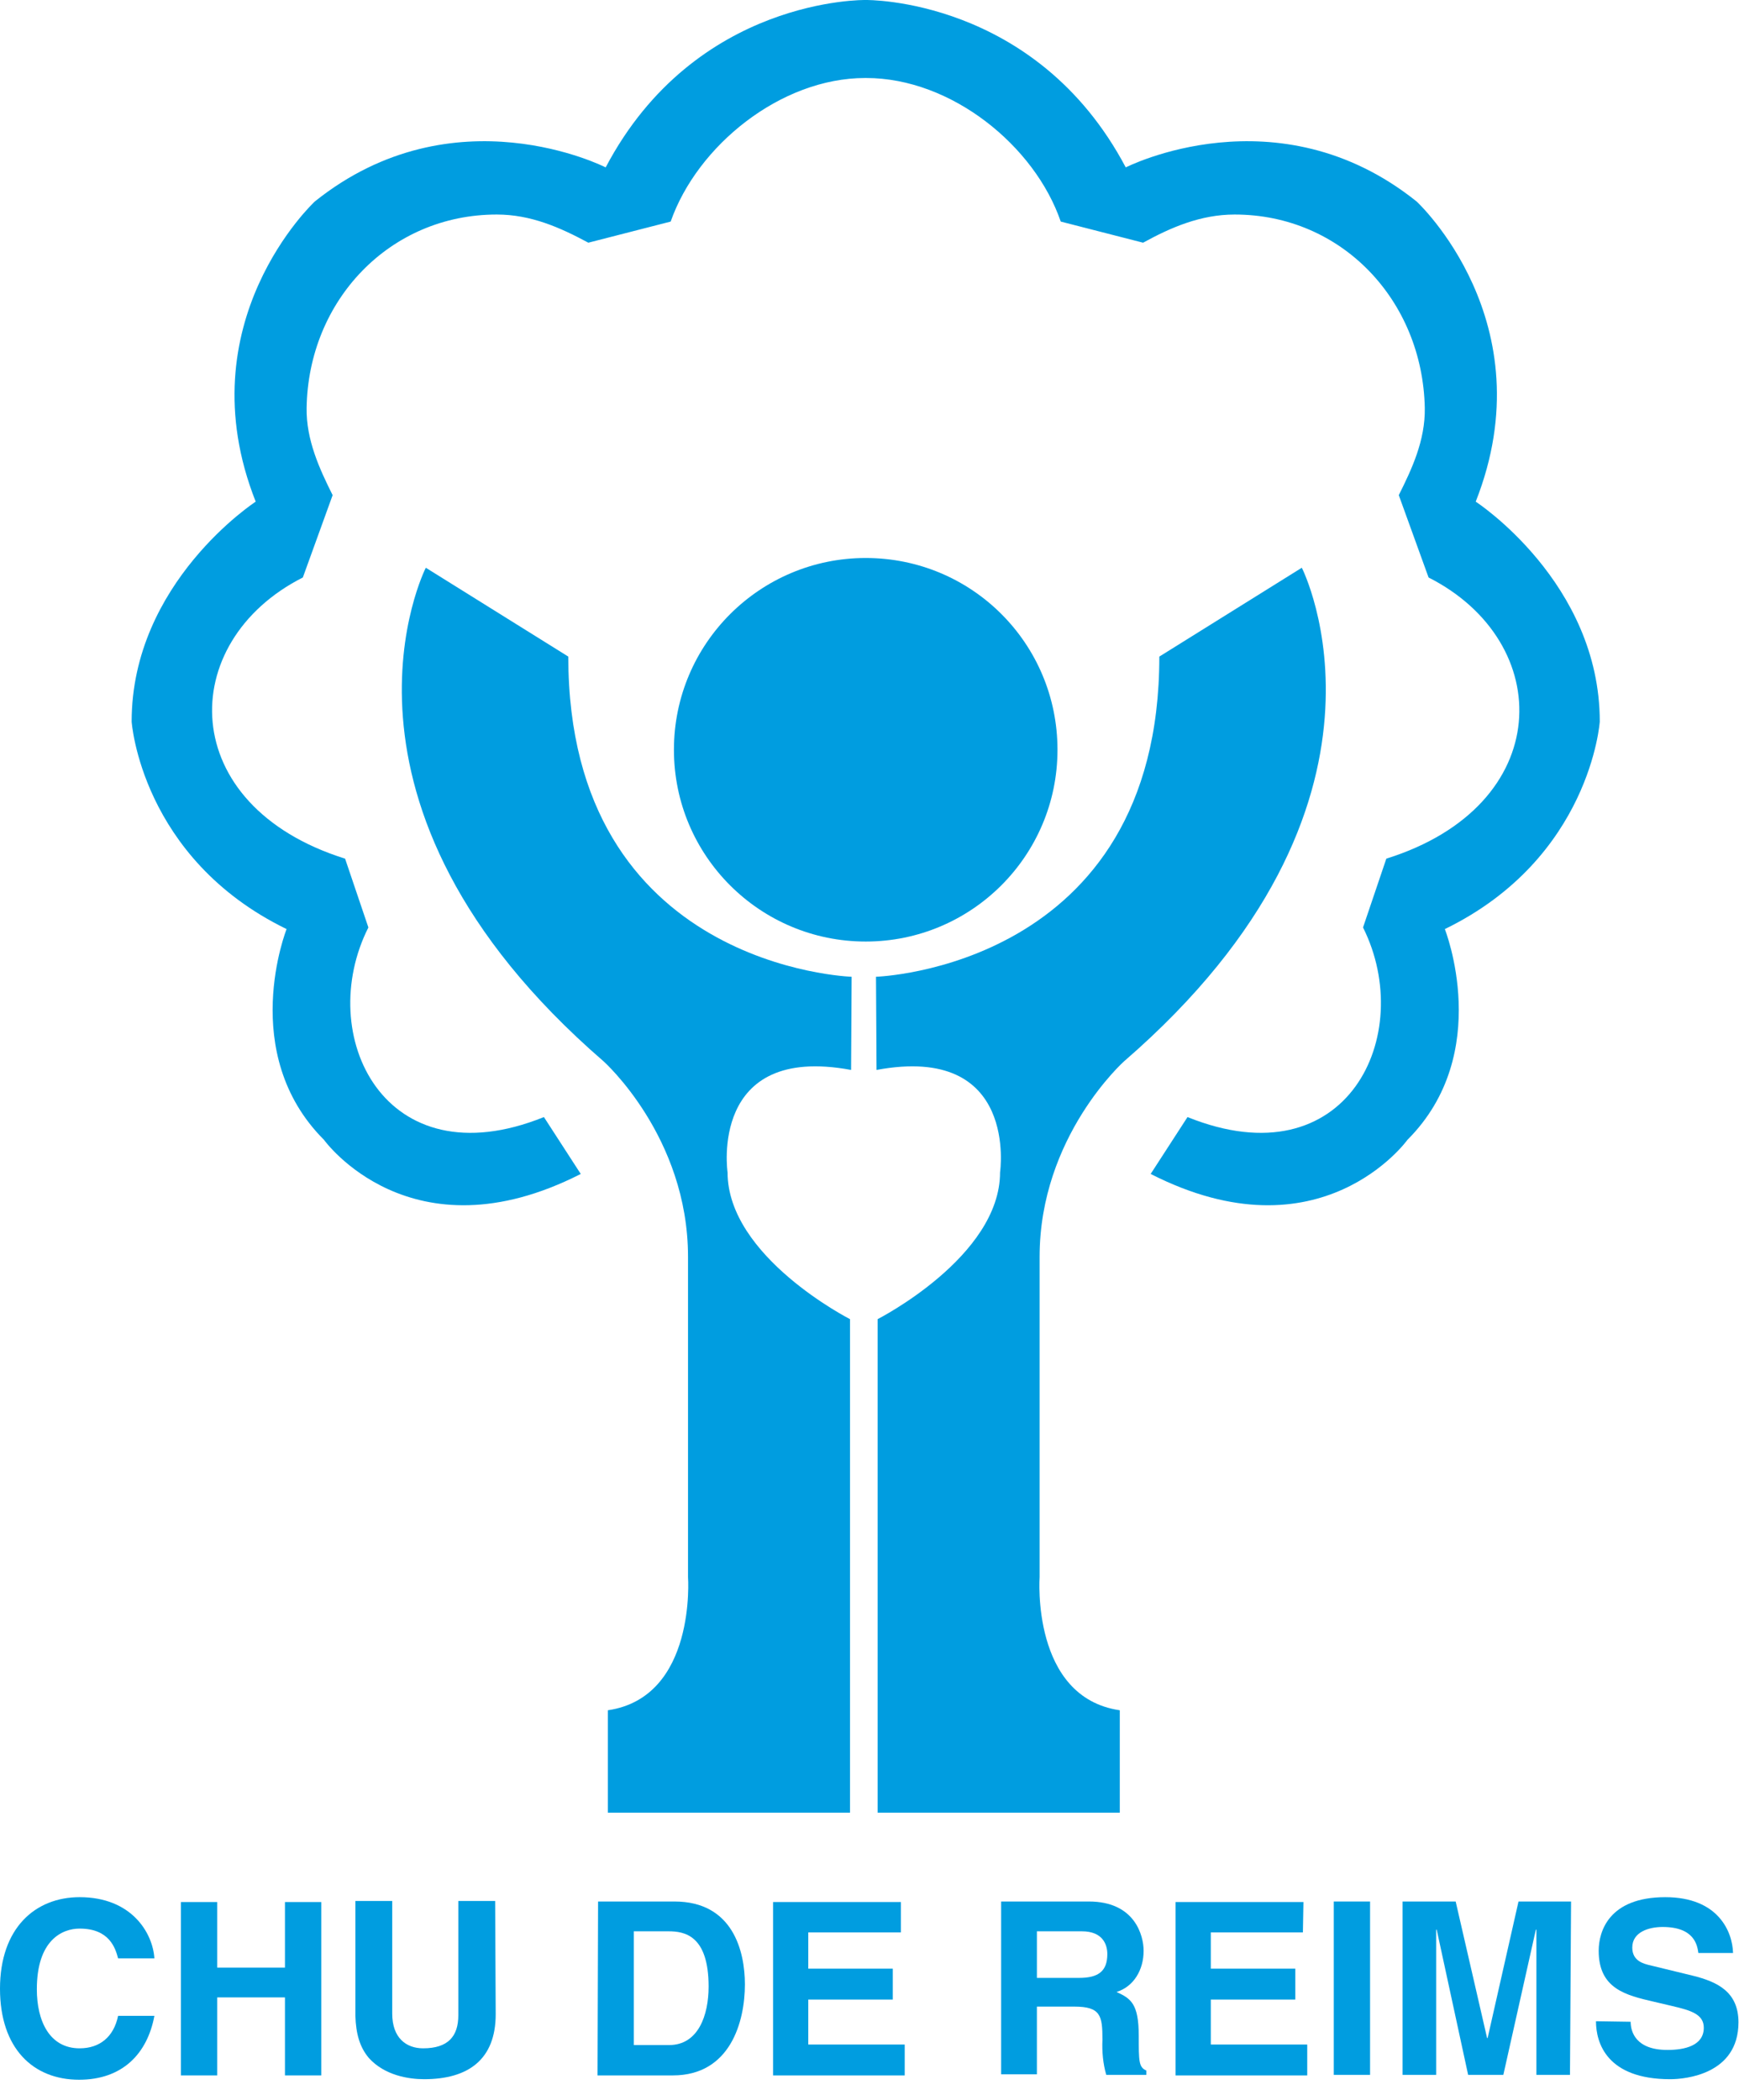 <?xml version="1.0" encoding="UTF-8"?>
<!-- Generator: $$$/GeneralStr/196=Adobe Illustrator 27.6.0, SVG Export Plug-In . SVG Version: 6.00 Build 0)  -->
<svg xmlns="http://www.w3.org/2000/svg" xmlns:xlink="http://www.w3.org/1999/xlink" version="1.1" id="Groupe_94" x="0px" y="0px" viewBox="0 0 321 387.7" style="enable-background:new 0 0 321 387.7;" xml:space="preserve">
<style type="text/css">
	.st0{clip-path:url(#SVGID_00000054266196807078461900000012599976396839094662_);}
	.st1{fill:#009DE0;}
</style>
<g>
	<g>
		<g>
			<defs>
				<rect id="SVGID_1_" width="321" height="383.8"></rect>
			</defs>
			<clipPath id="SVGID_00000053509945508175287020000010858643521228546482_">
				<use xlink:href="#SVGID_1_" style="overflow:visible;"></use>
			</clipPath>
			<g id="Groupe_93" style="clip-path:url(#SVGID_00000053509945508175287020000010858643521228546482_);">
				<path id="Tracé_177" class="st1" d="M159.8,173.8c19.5,0,35.4-15.8,35.4-35.4S179.4,103,159.8,103c-19.5,0-35.4,15.8-35.4,35.4      S140.3,173.8,159.8,173.8"></path>
				<path id="Tracé_178" class="st1" d="M157.2,180.3c0,0-52.3-1.6-52.3-59.1l-26.3-16.4c0,0-22.2,43.5,32.8,91.1      c0,0,15.6,13.9,15.6,36.1v59.1c0,0,1.6,22.2-14.8,24.6v18.9h44.7v-91.1c0,0-22.6-11.5-22.6-27.1c0,0-3.5-23.8,22.8-18.9      L157.2,180.3z"></path>
				<path id="Tracé_179" class="st1" d="M161.7,180.3c0,0,52.3-1.6,52.3-59.1l26.3-16.4c0,0,22.2,43.5-32.8,91.1      c0,0-15.6,13.9-15.6,36.1v59.1c0,0-1.6,22.2,14.8,24.6v18.9H162v-91.1c0,0,22.6-11.5,22.6-27.1c0,0,3.5-23.8-22.8-18.9      L161.7,180.3L161.7,180.3z"></path>
				<path id="Tracé_180" class="st1" d="M159.9,14.4c15.7,0,31.1,12.5,35.9,26.5l15.2,3.9c5.1-2.8,10.6-5.2,16.9-5.2      c19.8,0,34.7,15.9,35.1,35.7c0.1,6-2.4,11.3-4.8,16.1l5.5,15.2c23.5,11.9,23.5,42.1-7.8,51.9l-4.3,12.7      c9.9,19.8-2.9,46.9-32.4,35l-6.8,10.5c31.4,16,47.4-6.3,47.4-6.3c16-16,6.9-38.9,6.9-38.9c26.9-13.1,28.6-38.3,28.6-38.3      c0-25.7-22.9-40.6-22.9-40.6c13.1-33.2-10.9-55.4-10.9-55.4c-25.7-20.6-53.7-6.3-53.7-6.3C191.2-0.5,159.8,0,159.8,0      s-31.4-0.6-48,30.9c0,0-28-14.3-53.7,6.3c0,0-24,22.3-10.9,55.4c0,0-22.9,14.9-22.9,40.6c0,0,1.7,25.2,28.6,38.3      c0,0-9.1,22.9,6.9,38.9c0,0,16,22.3,47.4,6.3l-6.8-10.5C70.9,218.1,58,191,68,171.2l-4.3-12.7c-31.3-9.8-31.3-40-7.8-51.9      l5.5-15.2c-2.4-4.8-4.9-10.2-4.8-16.1c0.3-19.8,15.3-35.7,35.1-35.7c6.3,0,11.7,2.4,16.9,5.2l15.2-3.9      c4.9-14,20.3-26.5,35.9-26.5C159.7,14.4,159.9,14.4,159.9,14.4z"></path>
				<path id="Tracé_181" class="st1" d="M21.8,361.5c-0.5-1.9-1.6-5.5-7.1-5.5c-3.2,0-7.9,2.1-7.9,11.2c0,5.8,2.3,10.9,7.9,10.9      c3.7,0,6.3-2.1,7.1-6h6.7c-1.3,7-5.9,11.8-13.9,11.8c-8.5,0-14.6-5.8-14.6-16.8c0-11.2,6.5-16.9,14.7-16.9      c9.6,0,13.5,6.6,13.8,11.3H21.8z"></path>
				<path id="Tracé_182" class="st1" d="M40.1,368.7v14.4h-6.7v-32h6.7v12.1h12.5v-12.1h6.7v32h-6.7v-14.4H40.1z"></path>
				<path id="Tracé_183" class="st1" d="M91.5,371.8c0,8.4-5.1,12-13.2,12c-2.9,0-7.3-0.7-10.2-3.9c-1.7-2-2.4-4.5-2.5-7.8v-21.2      h6.8v20.8c0,4.5,2.6,6.4,5.7,6.4c4.6,0,6.5-2.2,6.5-6.1v-21.1h6.8L91.5,371.8z"></path>
				<path id="Tracé_184" class="st1" d="M110.4,351h14.1c10.8,0,13,9.2,13,15.3c0,6.9-2.7,16.8-13.3,16.8h-13.9L110.4,351      L110.4,351z M117,377.5h6.5c5.4,0,7.3-5.5,7.3-10.8c0-9.5-4.5-10.2-7.4-10.2H117V377.5z"></path>
				<path id="Tracé_185" class="st1" d="M166.2,356.7h-17v6.7h15.6v5.7h-15.6v8.3H167v5.7h-24.3v-32h23.6v5.6L166.2,356.7      L166.2,356.7z"></path>
				<path id="Tracé_186" class="st1" d="M184.8,351H201c8.5,0,10.1,6.3,10.1,9.1c0,3.5-1.8,6.6-5,7.6c2.6,1.2,4.1,2.1,4.1,8.1      c0,4.7,0,5.8,1.4,6.4v0.8h-7.4c-0.6-2.1-0.8-4.3-0.7-6.5c0-4.4-0.3-6.1-5.2-6.1h-6.9v12.5h-6.6L184.8,351L184.8,351z       M199.2,365.1c3.5,0,5.2-1.2,5.2-4.4c0-1.7-0.8-4.2-4.7-4.2h-8.3v8.6H199.2z"></path>
				<path id="Tracé_187" class="st1" d="M240.5,356.7h-17v6.7h15.6v5.7h-15.6v8.3h17.8v5.7H217v-32h23.6L240.5,356.7L240.5,356.7z"></path>
				<rect id="Rectangle_62" x="246.2" y="351" class="st1" width="6.7" height="32"></rect>
				<path id="Tracé_188" class="st1" d="M289.8,383h-6.2v-26.8h-0.1l-6,26.8H271l-5.8-26.8h-0.1V383h-6.2v-32h9.8l5.8,25.2h0.1      l5.7-25.2h9.7L289.8,383z"></path>
				<path id="Tracé_189" class="st1" d="M301,373.2c0,1.8,0.9,5.2,6.8,5.2c3.2,0,6.7-0.8,6.7-4.1c0-2.5-2.4-3.2-5.8-4l-3.4-0.8      c-5.2-1.2-10.2-2.4-10.2-9.4c0-3.6,1.9-9.9,12.3-9.9c9.8,0,12.4,6.4,12.5,10.3h-6.4c-0.2-1.4-0.7-4.8-6.6-4.8      c-2.5,0-5.6,0.9-5.6,3.8c0,2.5,2.1,3,3.4,3.3l7.8,1.9c4.4,1.1,8.4,2.9,8.4,8.6c0,9.6-9.8,10.5-12.6,10.5      c-11.7,0-13.7-6.7-13.7-10.7L301,373.2z"></path>
			</g>
		</g>
	</g>
</g>
</svg>
